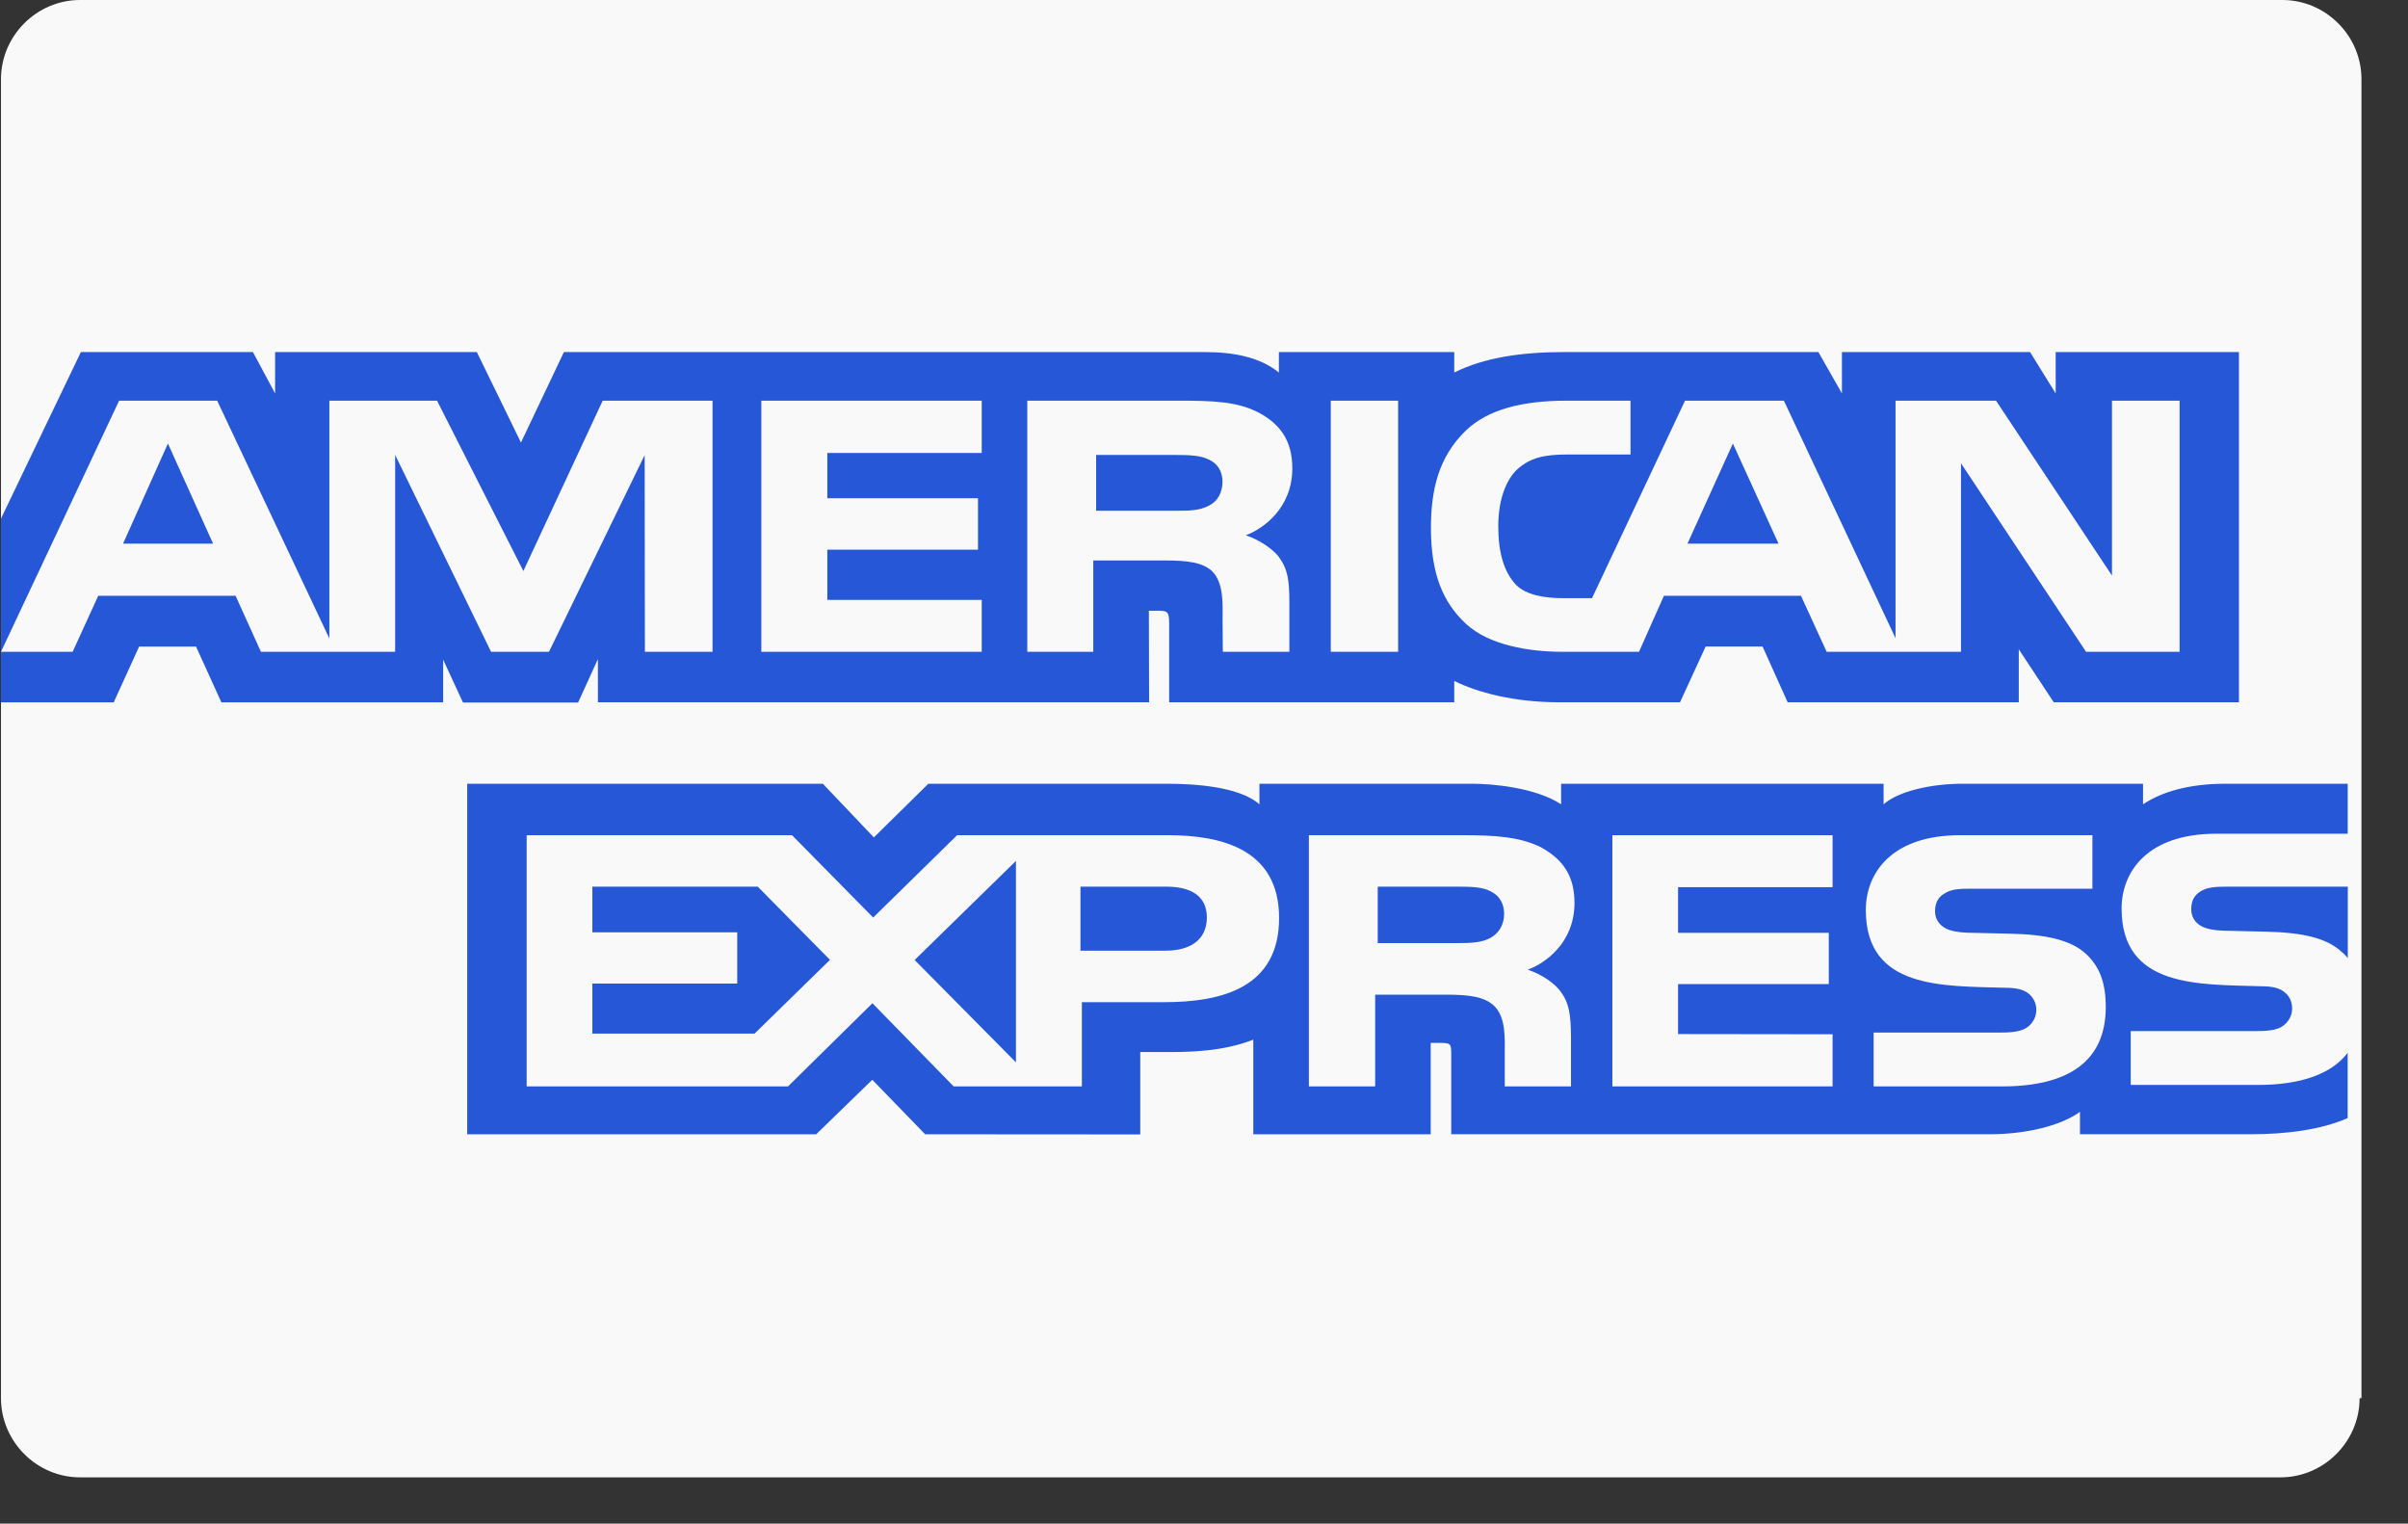 <svg preserveAspectRatio="none" width="100%" height="100%" viewBox="0 0 49 31" fill="none" xmlns="http://www.w3.org/2000/svg">
<rect x="0" y="0" width="49" height="31" fill="#333333" stroke="none"/>
<path d="M48.015 28.448C48.015 29.33 47.288 30.058 46.407 30.058H1.628C0.747 30.058 0.02 29.33 0.02 28.448V1.61C0.02 0.728 0.747 0 1.628 0H46.446C47.326 0 48.053 0.728 48.053 1.61V28.448H48.015Z" fill="#F9F9F9"/>
<path d="M35.262 9.024L34.338 11.061H36.191L35.262 9.024ZM24.6 10.287C24.774 10.204 24.876 10.024 24.876 9.801C24.876 9.582 24.769 9.424 24.595 9.349C24.436 9.266 24.192 9.257 23.958 9.257H22.305V10.392H23.936C24.197 10.392 24.415 10.389 24.6 10.287ZM3.417 9.024L2.504 11.061H4.336L3.417 9.024ZM45.951 22.074H43.358V20.978H45.941C46.196 20.978 46.376 20.947 46.484 20.851C46.586 20.765 46.643 20.644 46.642 20.518C46.642 20.369 46.577 20.251 46.478 20.18C46.381 20.102 46.239 20.066 46.005 20.066C44.745 20.027 43.172 20.102 43.172 18.485C43.172 17.743 43.69 16.963 45.098 16.963H47.773V15.946H45.288C44.538 15.946 43.993 16.11 43.608 16.364V15.946H39.933C39.345 15.946 38.656 16.079 38.329 16.364V15.946H31.767V16.364C31.244 16.021 30.363 15.946 29.956 15.946H25.628V16.364C25.215 15.999 24.295 15.946 23.736 15.946H18.891L17.782 17.038L16.744 15.946H9.507V23.078H16.608L17.75 21.969L18.826 23.078L23.203 23.081V21.404H23.633C24.214 21.412 24.898 21.391 25.503 21.153V23.078H29.113V21.219H29.287C29.509 21.219 29.531 21.227 29.531 21.429V23.077H40.498C41.194 23.077 41.922 22.915 42.325 22.621V23.077H45.804C46.528 23.077 47.234 22.985 47.772 22.749V21.42C47.446 21.854 46.811 22.074 45.951 22.074L45.951 22.074ZM23.69 20.39H22.015V22.104H19.406L17.753 20.412L16.035 22.104H10.717V16.993H16.117L17.768 18.668L19.476 16.993H23.766C24.831 16.993 26.028 17.262 26.028 18.677C26.028 20.097 24.864 20.39 23.69 20.39ZM31.745 20.158C31.935 20.407 31.962 20.64 31.968 21.091V22.104H30.62V21.465C30.62 21.157 30.652 20.702 30.403 20.464C30.207 20.281 29.908 20.237 29.418 20.237H27.983V22.104H26.634V16.993H29.734C30.413 16.993 30.908 17.021 31.349 17.234C31.773 17.467 32.039 17.786 32.039 18.369C32.039 19.185 31.441 19.601 31.088 19.729C31.387 19.829 31.631 20.009 31.745 20.158ZM37.291 18.05H34.147V18.979H37.214V20.022H34.147V21.039L37.291 21.043V22.104H32.81V16.993H37.291V18.05ZM40.74 22.104H38.126V21.008H40.73C40.985 21.008 41.165 20.977 41.279 20.881C41.371 20.802 41.437 20.687 41.437 20.548C41.437 20.399 41.365 20.281 41.273 20.21C41.171 20.132 41.029 20.097 40.795 20.097C39.54 20.058 37.967 20.132 37.967 18.515C37.967 17.773 38.48 16.993 39.887 16.993H42.578V18.081H40.116C39.871 18.081 39.713 18.089 39.578 18.173C39.431 18.256 39.376 18.379 39.376 18.541C39.376 18.734 39.501 18.865 39.67 18.922C39.811 18.966 39.964 18.98 40.192 18.98L40.915 18.997C41.644 19.013 42.144 19.128 42.448 19.408C42.709 19.654 42.85 19.965 42.85 20.491C42.849 21.591 42.094 22.104 40.74 22.104ZM30.328 18.133C30.166 18.045 29.927 18.04 29.688 18.04H28.035V19.188H29.666C29.927 19.188 30.149 19.18 30.328 19.083C30.503 18.987 30.607 18.811 30.607 18.592C30.607 18.374 30.503 18.215 30.328 18.133ZM45.328 18.04C45.084 18.04 44.922 18.049 44.785 18.132C44.643 18.215 44.589 18.338 44.589 18.5C44.589 18.693 44.709 18.824 44.882 18.881C45.024 18.926 45.176 18.939 45.4 18.939L46.127 18.956C46.861 18.973 47.352 19.088 47.651 19.368C47.705 19.407 47.738 19.451 47.775 19.494V18.04H45.328L45.328 18.04ZM23.737 18.04H21.986V19.342H23.721C24.237 19.342 24.558 19.109 24.558 18.667C24.558 18.22 24.222 18.04 23.737 18.04ZM12.054 18.04V18.969H15.002V20.012H12.054V21.029H15.355L16.889 19.529L15.42 18.04H12.054ZM20.673 21.614V17.517L18.612 19.532L20.673 21.614ZM12.167 13.409V14.289H23.383L23.378 12.426H23.595C23.747 12.431 23.791 12.444 23.791 12.672V14.289H29.592V13.855C30.06 14.084 30.788 14.289 31.745 14.289H34.186L34.708 13.154H35.866L36.377 14.289H41.08V13.211L41.792 14.289H45.56V7.163H41.831V8.005L41.309 7.163H37.481V8.005L37.002 7.163H31.832C30.967 7.163 30.206 7.273 29.592 7.579V7.163H26.024V7.579C25.634 7.264 25.101 7.163 24.509 7.163H11.475L10.601 9.004L9.703 7.163H5.598V8.005L5.147 7.163H1.646L0.02 10.551V13.262L2.424 8.152H4.419L6.702 12.99V8.152H8.893L10.65 11.618L12.264 8.152H14.499V13.262H13.123L13.118 9.26L11.171 13.262H9.993L8.041 9.256V13.262H5.31L4.794 12.122H1.999L1.478 13.262H0.02V14.29H2.314L2.831 13.155H3.989L4.505 14.29H9.018V13.422L9.421 14.293H11.764L12.167 13.409L12.167 13.409ZM29.841 8.748C30.275 8.34 30.955 8.152 31.88 8.152H33.179V9.247H31.907C31.417 9.247 31.14 9.313 30.874 9.549C30.645 9.764 30.488 10.171 30.488 10.707C30.488 11.254 30.608 11.649 30.857 11.907C31.064 12.109 31.44 12.17 31.793 12.17H32.396L34.288 8.152H36.3L38.572 12.985V8.152H40.617L42.976 11.71V8.152H44.352V13.261H42.449L39.904 9.426V13.261H37.17L36.648 12.122H33.859L33.352 13.261H31.781C31.129 13.261 30.303 13.13 29.835 12.696C29.363 12.262 29.118 11.675 29.118 10.746C29.117 9.988 29.264 9.295 29.841 8.748ZM27.08 8.152H28.45V13.261H27.08V8.152ZM20.904 8.152H23.992C24.678 8.152 25.183 8.168 25.617 8.397C26.042 8.625 26.297 8.958 26.297 9.528C26.297 10.342 25.699 10.763 25.351 10.89C25.645 10.992 25.895 11.171 26.015 11.32C26.205 11.574 26.237 11.801 26.237 12.258V13.261H24.883L24.878 12.617C24.878 12.309 24.91 11.867 24.666 11.622C24.47 11.442 24.171 11.403 23.688 11.403H22.247V13.261H20.904L20.904 8.152ZM15.492 8.152H19.977V9.216H16.835V10.137H19.901V11.184H16.835V12.205H19.977V13.261H15.492V8.152Z" fill="#2557D6"/>
</svg>
